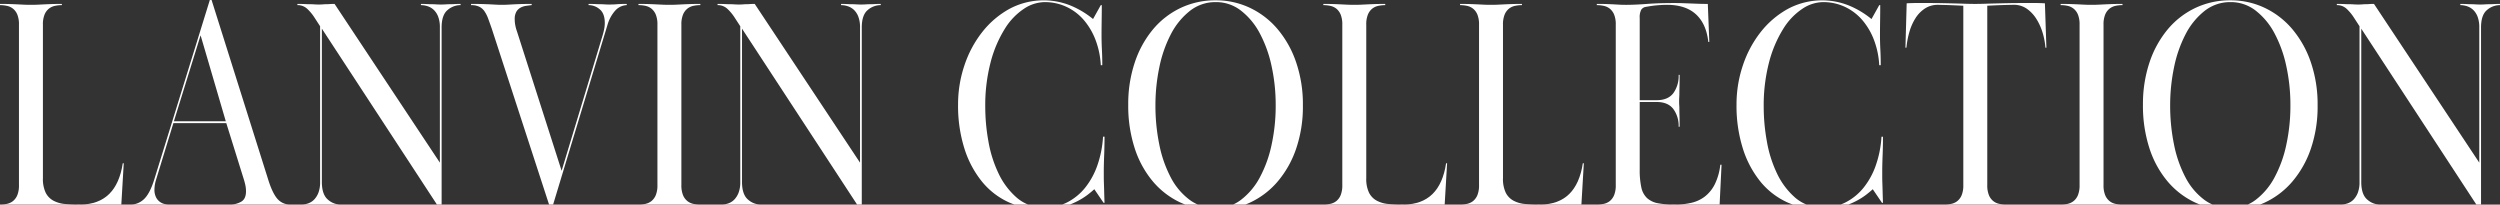 <svg xmlns="http://www.w3.org/2000/svg" xmlns:xlink="http://www.w3.org/1999/xlink" width="1200.003" height="98.21" viewBox="0 0 1200.003 98.21">
  <rect x="0" y="0" width="1200.003" height="98.21" fill="#333333" stroke="none"/>
  <defs>
    <clipPath id="clip-path">
      <rect id="長方形_389" data-name="長方形 389" width="1200.003" height="98.21" transform="translate(0 0)" fill="none"/>
    </clipPath>
  </defs>
  <g id="グループ_200" data-name="グループ 200" transform="translate(0 0)">
    <g id="グループ_199" data-name="グループ 199" clip-path="url(#clip-path)">
      <path id="パス_144" data-name="パス 144" d="M59.4,78.361h-.475Q55.961,98.009,38.663,98.192H58.234Z" fill="#fff"/>
      <path id="パス_145" data-name="パス 145" d="M31.259,97.915a14.3,14.3,0,0,1-5.629-1.6,8.922,8.922,0,0,1-3.712-3.837A15.411,15.411,0,0,1,20.6,85.458V11.875a12.472,12.472,0,0,1,.777-4.85A7.185,7.185,0,0,1,23.412,4.2a6.972,6.972,0,0,1,2.934-1.376A15.946,15.946,0,0,1,29.7,2.462V1.883q-3.117,0-5.09.072T21.136,2.1L18.2,2.245c-.953.05-2.076.072-3.353.072-1.358,0-2.493-.026-3.412-.072L8.563,2.1q-1.5-.072-3.473-.144T0,1.883v.579a15.953,15.953,0,0,1,3.353.362A6.968,6.968,0,0,1,6.287,4.2,7.194,7.194,0,0,1,8.323,7.025a12.509,12.509,0,0,1,.777,4.85V88.789a12.487,12.487,0,0,1-.777,4.853,7.187,7.187,0,0,1-2.036,2.825,6.924,6.924,0,0,1-2.934,1.376,15.885,15.885,0,0,1-3.128.349H37c-2.047-.027-3.967-.117-5.743-.277" fill="#fff"/>
      <path id="パス_146" data-name="パス 146" d="M78.986,97.915a6.242,6.242,0,0,1-2.336-1.087,6.055,6.055,0,0,1-1.8-2.245,8.108,8.108,0,0,1-.719-3.621,17.314,17.314,0,0,1,.719-4.491L83.232,59.1h25.39l8.261,26.5q.48,1.449.839,3.041a14.546,14.546,0,0,1,.359,3.187q0,3.77-2.456,5.069a10.938,10.938,0,0,1-5.069,1.292h28.512a8.056,8.056,0,0,1-5.774-2.592q-2.391-2.61-4.431-8.983L101.557,0h-.838L73.892,86.621Q71.855,92.995,69.1,95.6a9.394,9.394,0,0,1-6.4,2.592h18.42a10.411,10.411,0,0,1-2.138-.277m17.3-80.972,12.1,41.28H83.473Z" fill="#fff"/>
      <path id="パス_147" data-name="パス 147" d="M157.309,95.741q-2.814-2.46-2.815-8.4V13.76l55.243,84.432h2.243V13.18q0-5.94,2.815-8.328a9.464,9.464,0,0,1,6.287-2.39V1.883c-1.119,0-2.075.023-2.874.072s-1.536.072-2.215.072-1.356.022-2.036.072-1.457.073-2.335.073-1.652-.026-2.335-.073-1.382-.072-2.1-.072-1.476-.022-2.276-.072-1.758-.072-2.873-.072v.58a10.232,10.232,0,0,1,3.352.579,7.772,7.772,0,0,1,2.935,1.81,9.008,9.008,0,0,1,2.036,3.26,14.25,14.25,0,0,1,.778,5.068V78.074L160.6,1.883q-1.44,0-2.337.072c-.6.049-1.156.072-1.677.072s-1.037.022-1.557.072-1.175.073-1.975.073c-.88,0-1.617-.026-2.216-.073s-1.262-.072-1.977-.072-1.556-.022-2.515-.072-2.155-.072-3.593-.072v.579A6.7,6.7,0,0,1,147.425,4.2a21.644,21.644,0,0,1,3.593,4.344l2.635,4.057v74.74a14.253,14.253,0,0,1-.779,5.069,9.786,9.786,0,0,1-2.036,3.332,7.365,7.365,0,0,1-2.934,1.882h0a10.225,10.225,0,0,1-3.084.567h18.523a9.3,9.3,0,0,1-6.035-2.451" fill="#fff"/>
      <path id="パス_148" data-name="パス 148" d="M291.617,11.874a17.521,17.521,0,0,1,3.652-6.733,7.834,7.834,0,0,1,5.57-2.679l0-.579q-3.111,0-4.67.144t-3.953.144q-1.078,0-1.977-.072c-.6-.047-1.238-.072-1.916-.072s-1.478-.022-2.394-.072-2.057-.072-3.414-.072v.579a8.131,8.131,0,0,1,5.383,2.03q2.4,2.029,2.4,6.517a15.42,15.42,0,0,1-.3,2.969q-.3,1.523-.778,3.114l-19.641,64.89L248.143,15.064a18.389,18.389,0,0,1-.778-2.824,15.266,15.266,0,0,1-.3-2.97,7.07,7.07,0,0,1,.779-3.622,5.192,5.192,0,0,1,1.976-1.956,7.953,7.953,0,0,1,2.635-.868q1.436-.216,2.755-.362V1.883q-3.355,0-5.39.072c-1.359.049-2.517.094-3.474.144s-1.813.1-2.574.145-1.7.073-2.815.073-2.055-.028-2.815-.073-1.635-.094-2.635-.145-2.216-.1-3.653-.144-3.354-.072-5.749-.072v.579a9.081,9.081,0,0,1,3.832.724,6.442,6.442,0,0,1,2.574,2.173,15.689,15.689,0,0,1,1.8,3.548q.777,2.1,1.736,4.853l27.506,84.432h1.94Z" fill="#fff"/>
      <path id="パス_149" data-name="パス 149" d="M332.754,97.842a6.9,6.9,0,0,1-2.874-1.375,7.16,7.16,0,0,1-2.036-2.825,12.467,12.467,0,0,1-.779-4.853V11.874a12.474,12.474,0,0,1,.78-4.85A7.191,7.191,0,0,1,329.881,4.2a6.983,6.983,0,0,1,2.874-1.376,15.731,15.731,0,0,1,3.413-.362V1.883q-3.115,0-5.09.072c-1.317.049-2.473.094-3.473.144l-2.935.145q-1.439.074-3.353.073-2.038,0-3.412-.073L315.031,2.1q-1.5-.072-3.474-.144t-5.09-.072V2.46a15.669,15.669,0,0,1,3.413.362A6.983,6.983,0,0,1,312.753,4.2a7.2,7.2,0,0,1,2.036,2.824,12.519,12.519,0,0,1,.778,4.852V88.789a12.5,12.5,0,0,1-.778,4.853,7.17,7.17,0,0,1-2.036,2.825,6.908,6.908,0,0,1-2.874,1.375,15.573,15.573,0,0,1-3.171.35h29.217a15.581,15.581,0,0,1-3.171-.35" fill="#fff"/>
      <path id="パス_150" data-name="パス 150" d="M358.981,95.741q-2.815-2.46-2.815-8.4V13.76l55.246,84.432h2.243V13.18q0-5.94,2.815-8.328a9.463,9.463,0,0,1,6.287-2.39V1.883q-1.678,0-2.874.072t-2.215.072c-.679,0-1.357.022-2.036.072s-1.457.073-2.336.073-1.649-.026-2.334-.073-1.38-.072-2.1-.072-1.477-.022-2.277-.072-1.758-.072-2.874-.072v.58a10.242,10.242,0,0,1,3.353.579A7.787,7.787,0,0,1,410,4.852a9,9,0,0,1,2.036,3.26,14.273,14.273,0,0,1,.778,5.068V78.074L362.271,1.883q-1.438,0-2.336.072c-.6.049-1.157.072-1.677.072s-1.038.022-1.557.072-1.175.073-1.975.073c-.88,0-1.617-.026-2.216-.073s-1.263-.072-1.977-.072-1.555-.022-2.514-.072-2.156-.072-3.594-.072v.579A6.7,6.7,0,0,1,349.1,4.2a21.69,21.69,0,0,1,3.6,4.345l2.632,4.056v74.74a14.253,14.253,0,0,1-.779,5.069,9.786,9.786,0,0,1-2.036,3.332,7.368,7.368,0,0,1-2.933,1.882h0a10.236,10.236,0,0,1-3.084.567h18.542a9.307,9.307,0,0,1-6.057-2.451" fill="#fff"/>
      <path id="パス_151" data-name="パス 151" d="M488.2,95.014a35.372,35.372,0,0,1-8.863-11.694,58.812,58.812,0,0,1-4.91-15.544,93.238,93.238,0,0,1-1.5-16.2,81.9,81.9,0,0,1,2.635-21.937,57.623,57.623,0,0,1,6.766-15.832,31.029,31.029,0,0,1,9.162-9.59,18.313,18.313,0,0,1,9.82-3.2A24.475,24.475,0,0,1,512.034,3.35a25.116,25.116,0,0,1,8.323,6.406,32.327,32.327,0,0,1,5.57,9.6,39.824,39.824,0,0,1,2.455,11.933h.719q0-3.912-.181-7.388t-.179-6.952q0-3.189.06-7.1t.06-7.387l-.483.009-3.712,6.662a42.82,42.82,0,0,0-11.078-6.59,34.771,34.771,0,0,0-29.1,1.738,42.87,42.87,0,0,0-12.994,11.08,52.579,52.579,0,0,0-8.563,16,58.271,58.271,0,0,0-3.054,18.757,68.153,68.153,0,0,0,3.054,21.22,47.962,47.962,0,0,0,8.443,15.86,35.714,35.714,0,0,0,12.875,9.923c.887.395,1.79.744,2.7,1.071h6.54a19.626,19.626,0,0,1-5.284-3.178" fill="#fff"/>
      <path id="パス_152" data-name="パス 152" d="M517.064,96.61a33.071,33.071,0,0,0,5.09-3.188q2.035-1.591,3.114-2.606l4.432,6.517h.478q-.12-3.18-.179-5.5t-.12-3.983q-.06-1.664-.06-3.041V81.984q0-2.751.18-7.46t.179-8.908h-.719a50.576,50.576,0,0,1-2.694,13.674A36.086,36.086,0,0,1,520.9,90.062a26.672,26.672,0,0,1-8.623,7.054,23.22,23.22,0,0,1-2.462,1.076H513.5a37.838,37.838,0,0,0,3.562-1.582" fill="#fff"/>
      <path id="パス_153" data-name="パス 153" d="M571.075,95.963a31.526,31.526,0,0,1-9.1-10.791,58.078,58.078,0,0,1-5.509-15.788,92.8,92.8,0,0,1-1.857-18.83,88.816,88.816,0,0,1,1.857-18.178,60.444,60.444,0,0,1,5.509-15.861,34.215,34.215,0,0,1,9.1-11.225A19.729,19.729,0,0,1,583.59,1.014v0a19.377,19.377,0,0,1,12.036,4.055,33.647,33.647,0,0,1,9.042,10.864,59.616,59.616,0,0,1,5.689,15.788,87.386,87.386,0,0,1,1.976,18.83,88.129,88.129,0,0,1-1.976,18.974,58.443,58.443,0,0,1-5.689,15.716,33.021,33.021,0,0,1-9.042,10.717,19.606,19.606,0,0,1-3.769,2.229h5.923c.687-.267,1.367-.55,2.039-.857a39.056,39.056,0,0,0,13.293-10,48.327,48.327,0,0,0,8.982-15.788,62.506,62.506,0,0,0,3.294-21,62.178,62.178,0,0,0-3.294-20.785,49.07,49.07,0,0,0-8.982-15.933A39.535,39.535,0,0,0,599.819,3.69,37.932,37.932,0,0,0,583.59.144a38.762,38.762,0,0,0-16.946,3.695A39.165,39.165,0,0,0,553.351,14.2a48.862,48.862,0,0,0-8.683,15.86,62.656,62.656,0,0,0-3.114,20.2,65.92,65.92,0,0,0,3.114,20.93,47.161,47.161,0,0,0,8.742,15.934A38.653,38.653,0,0,0,566.7,97.263c.737.335,1.485.64,2.24.929h6.027a20.656,20.656,0,0,1-3.9-2.229" fill="#fff"/>
      <path id="パス_154" data-name="パス 154" d="M694.611,78.361h-.479q-2.964,19.648-20.262,19.831h19.575Z" fill="#fff"/>
      <path id="パス_155" data-name="パス 155" d="M666.466,97.915a14.3,14.3,0,0,1-5.629-1.6,8.922,8.922,0,0,1-3.712-3.837,15.411,15.411,0,0,1-1.318-7.025V11.875a12.472,12.472,0,0,1,.778-4.85A7.187,7.187,0,0,1,658.621,4.2a6.96,6.96,0,0,1,2.934-1.376,15.953,15.953,0,0,1,3.353-.362V1.883q-3.116,0-5.09.072t-3.474.144l-2.934.146c-.953.05-2.076.072-3.353.072-1.358,0-2.493-.026-3.412-.072L643.771,2.1q-1.5-.072-3.473-.144t-5.09-.072V2.46a15.953,15.953,0,0,1,3.353.362A6.989,6.989,0,0,1,641.495,4.2a7.2,7.2,0,0,1,2.035,2.825,12.5,12.5,0,0,1,.778,4.852V88.79a12.507,12.507,0,0,1-.778,4.853,7.182,7.182,0,0,1-2.035,2.825,6.936,6.936,0,0,1-2.934,1.376,15.929,15.929,0,0,1-3.109.348h36.757c-2.047-.027-3.967-.117-5.743-.277" fill="#fff"/>
      <path id="パス_156" data-name="パス 156" d="M732.094,97.915a14.3,14.3,0,0,1-5.629-1.6,8.922,8.922,0,0,1-3.712-3.837,15.411,15.411,0,0,1-1.318-7.025V11.875a12.474,12.474,0,0,1,.784-4.85A7.193,7.193,0,0,1,724.25,4.2a6.972,6.972,0,0,1,2.934-1.376,15.953,15.953,0,0,1,3.353-.362V1.883q-3.115,0-5.09.072t-3.474.144l-2.934.146c-.953.05-2.076.072-3.353.072-1.358,0-2.493-.026-3.412-.072L709.4,2.1q-1.5-.072-3.473-.144t-5.09-.072V2.46a15.953,15.953,0,0,1,3.353.362A6.989,6.989,0,0,1,707.124,4.2a7.194,7.194,0,0,1,2.036,2.825,12.5,12.5,0,0,1,.778,4.852V88.79a12.506,12.506,0,0,1-.778,4.853,7.194,7.194,0,0,1-2.036,2.825,6.925,6.925,0,0,1-2.934,1.376,15.921,15.921,0,0,1-3.109.348h36.756c-2.047-.027-3.967-.117-5.743-.277" fill="#fff"/>
      <path id="パス_157" data-name="パス 157" d="M760.239,78.361h-.479Q756.8,98.009,739.5,98.192h19.576Z" fill="#fff"/>
      <path id="パス_158" data-name="パス 158" d="M795.806,97.553a10.623,10.623,0,0,1-5.209-2.462,9.765,9.765,0,0,1-2.755-5.143,38.546,38.546,0,0,1-.779-8.545V48.957h8.145q5.388,0,7.963,3.331a13.585,13.585,0,0,1,2.576,8.547h.479q0-3.332-.06-5.215c-.042-1.253-.06-2.293-.06-3.113s-.021-1.473-.061-1.956-.06-1.111-.06-1.883.021-1.449.06-2.028.061-1.28.061-2.1.018-1.905.06-3.26.06-3.136.06-5.359h-.479a14.062,14.062,0,0,1-2.576,8.835q-2.574,3.333-7.963,3.332l-8.144,0V8.686a7.777,7.777,0,0,1,.719-3.983,3.158,3.158,0,0,1,2.031-1.369q.838-.147,2.156-.363t2.755-.362q1.437-.145,2.874-.217t2.515-.072q8.984,0,13.952,4.562t5.928,13.253h.479l-.719-18.25q-2.394,0-4.371-.072t-3.832-.145l-3.832-.145q-1.978-.072-4.252-.072-7.185,0-12.995.435t-9.88.435c-1.273,0-2.337-.028-3.173-.073L774.783,2.1q-1.373-.075-3.289-.148t-5.029-.072v.582a16.012,16.012,0,0,1,3.353.362A6.984,6.984,0,0,1,772.752,4.2a7.2,7.2,0,0,1,2.037,2.822,12.5,12.5,0,0,1,.778,4.852V88.788a12.5,12.5,0,0,1-.778,4.853,7.18,7.18,0,0,1-2.036,2.825,6.922,6.922,0,0,1-2.934,1.375,15.842,15.842,0,0,1-3.146.351h35.45a42.248,42.248,0,0,1-6.317-.639" fill="#fff"/>
      <path id="パス_159" data-name="パス 159" d="M826.347,79.086h-.6a28.017,28.017,0,0,1-2.635,9.342,17.369,17.369,0,0,1-4.73,5.867,16.824,16.824,0,0,1-6.467,3.041,34.393,34.393,0,0,1-7.339.856h20.842Z" fill="#fff"/>
      <path id="パス_160" data-name="パス 160" d="M890.721,96.618a33.1,33.1,0,0,0,5.09-3.188q2.036-1.591,3.114-2.606l4.431,6.517h.478q-.12-3.182-.178-5.5t-.121-3.983q-.06-1.664-.06-3.041V81.992q0-2.752.181-7.46t.178-8.908h-.718a50.579,50.579,0,0,1-2.7,13.674,36.065,36.065,0,0,1-5.868,10.764,26.7,26.7,0,0,1-8.623,7.054,23.724,23.724,0,0,1-2.461,1.076h3.714a37.883,37.883,0,0,0,3.539-1.574" fill="#fff"/>
      <path id="パス_161" data-name="パス 161" d="M861.858,95.014a35.372,35.372,0,0,1-8.863-11.694,58.813,58.813,0,0,1-4.91-15.544,93.235,93.235,0,0,1-1.5-16.2,81.935,81.935,0,0,1,2.635-21.937,57.653,57.653,0,0,1,6.766-15.832,31.04,31.04,0,0,1,9.162-9.59,18.317,18.317,0,0,1,9.821-3.2A24.475,24.475,0,0,1,885.688,3.35a25.116,25.116,0,0,1,8.323,6.406,32.327,32.327,0,0,1,5.57,9.6,39.792,39.792,0,0,1,2.455,11.933h.719q0-3.912-.181-7.388t-.179-6.952q0-3.189.06-7.1t.06-7.387l-.48.017-3.712,6.662a42.819,42.819,0,0,0-11.078-6.59,34.771,34.771,0,0,0-29.1,1.738,42.907,42.907,0,0,0-12.994,11.08,52.6,52.6,0,0,0-8.563,16,58.294,58.294,0,0,0-3.054,18.757,68.153,68.153,0,0,0,3.054,21.22,47.98,47.98,0,0,0,8.443,15.86,35.7,35.7,0,0,0,12.875,9.923c.879.392,1.775.738,2.678,1.063h6.558a19.627,19.627,0,0,1-5.284-3.178" fill="#fff"/>
      <path id="パス_162" data-name="パス 162" d="M959.642,97.842a6.9,6.9,0,0,1-2.934-1.376,7.15,7.15,0,0,1-2.036-2.824,12.485,12.485,0,0,1-.779-4.853V2.744q5.871-.288,8.983-.361t3.712-.073a10.715,10.715,0,0,1,6.287,1.882,16.925,16.925,0,0,1,4.611,4.925,26.872,26.872,0,0,1,2.994,6.664,32.776,32.776,0,0,1,1.317,7.1h.479l-.719-21.292q-2.754-.144-4.79-.144h-4.191q-5.028,0-8.623.072t-6.408.145q-2.812.072-5.03.144t-4.491.073q-2.275,0-4.491-.073t-4.969-.144q-2.753-.073-6.288-.145t-8.324-.072H919.94q-1.977,0-4.73.144l-.6,21.292h.479a40.237,40.237,0,0,1,1.437-7.6,25.265,25.265,0,0,1,2.935-6.591,15.15,15.15,0,0,1,4.55-4.635,11.132,11.132,0,0,1,6.168-1.738q.6,0,3.414.073t8.8.361V88.789a12.522,12.522,0,0,1-.777,4.853,7.187,7.187,0,0,1-2.036,2.824,6.908,6.908,0,0,1-2.936,1.376h0a15.843,15.843,0,0,1-3.146.351h29.266a15.8,15.8,0,0,1-3.126-.35" fill="#fff"/>
      <path id="パス_163" data-name="パス 163" d="M1015.387,97.842a6.9,6.9,0,0,1-2.874-1.375,7.161,7.161,0,0,1-2.036-2.825,12.467,12.467,0,0,1-.779-4.853V11.876a12.483,12.483,0,0,1,.779-4.852,7.191,7.191,0,0,1,2.036-2.824,6.977,6.977,0,0,1,2.874-1.376,15.724,15.724,0,0,1,3.413-.362V1.883q-3.115,0-5.09.072c-1.317.049-2.473.094-3.473.144l-2.935.145q-1.438.074-3.353.073-2.038,0-3.412-.073L997.663,2.1q-1.5-.072-3.473-.144t-5.09-.072V2.46a15.654,15.654,0,0,1,3.412.362A6.982,6.982,0,0,1,995.387,4.2a7.211,7.211,0,0,1,2.036,2.824,12.519,12.519,0,0,1,.777,4.852V88.789a12.5,12.5,0,0,1-.777,4.853,7.18,7.18,0,0,1-2.036,2.825,6.906,6.906,0,0,1-2.875,1.375,15.563,15.563,0,0,1-3.17.35h29.216a15.573,15.573,0,0,1-3.171-.35" fill="#fff"/>
      <path id="パス_164" data-name="パス 164" d="M1058.143,95.963a31.527,31.527,0,0,1-9.1-10.791,58.074,58.074,0,0,1-5.509-15.788,92.729,92.729,0,0,1-1.856-18.83,88.815,88.815,0,0,1,1.856-18.178,60.411,60.411,0,0,1,5.509-15.861,34.2,34.2,0,0,1,9.1-11.225,19.725,19.725,0,0,1,12.514-4.276v0a19.379,19.379,0,0,1,12.036,4.055,33.645,33.645,0,0,1,9.042,10.864,59.655,59.655,0,0,1,5.689,15.788,87.451,87.451,0,0,1,1.976,18.83,88.132,88.132,0,0,1-1.976,18.974,58.476,58.476,0,0,1-5.689,15.716,33.032,33.032,0,0,1-9.042,10.717,19.607,19.607,0,0,1-3.769,2.229h5.908q1.037-.4,2.053-.862a39.051,39.051,0,0,0,13.293-9.994,48.364,48.364,0,0,0,8.982-15.788,62.5,62.5,0,0,0,3.294-21,62.2,62.2,0,0,0-3.294-20.785,49.087,49.087,0,0,0-8.982-15.933,39.544,39.544,0,0,0-13.293-10.14A37.92,37.92,0,0,0,1070.657.144a38.757,38.757,0,0,0-16.945,3.694,39.162,39.162,0,0,0-13.294,10.357,48.854,48.854,0,0,0-8.683,15.86,62.637,62.637,0,0,0-3.114,20.2,65.9,65.9,0,0,0,3.114,20.93,47.16,47.16,0,0,0,8.742,15.934,38.664,38.664,0,0,0,13.294,10.139c.742.337,1.494.644,2.253.934h6.014a20.65,20.65,0,0,1-3.9-2.229" fill="#fff"/>
      <path id="パス_165" data-name="パス 165" d="M1136.227,95.741q-2.816-2.46-2.815-8.4V13.76l55.246,84.432h2.243V13.18q0-5.94,2.815-8.328A9.461,9.461,0,0,1,1200,2.462V1.883c-1.119,0-2.075.023-2.874.072s-1.536.072-2.215.072-1.356.022-2.036.072-1.457.073-2.336.073-1.651-.026-2.335-.073-1.381-.072-2.1-.072-1.476-.022-2.276-.072-1.758-.072-2.874-.072v.58a10.243,10.243,0,0,1,3.353.579,7.787,7.787,0,0,1,2.935,1.81,9.008,9.008,0,0,1,2.036,3.26,14.271,14.271,0,0,1,.778,5.068V78.074L1139.52,1.883q-1.437,0-2.335.072c-.6.049-1.156.072-1.677.072s-1.037.022-1.557.072-1.175.073-1.975.073c-.88,0-1.617-.026-2.216-.073s-1.262-.072-1.977-.072-1.556-.022-2.515-.072-2.156-.072-3.593-.072v.579a6.7,6.7,0,0,1,4.671,1.738,21.7,21.7,0,0,1,3.593,4.344l2.635,4.057v74.74a14.274,14.274,0,0,1-.779,5.069,9.8,9.8,0,0,1-2.036,3.332,7.38,7.38,0,0,1-2.934,1.882h0a10.23,10.23,0,0,1-3.084.567h18.541a9.3,9.3,0,0,1-6.055-2.451" fill="#fff"/>
      <path id="パス_166" data-name="パス 166" d="M739.5,98.192h-1.661c.438,0,.873.012,1.323.012.116,0,.223-.011.338-.012" fill="#fff"/>
      <path id="パス_167" data-name="パス 167" d="M804.576,98.192h-2.453c.609.016,1.218.023,1.827.013.209,0,.418-.011.626-.013" fill="#fff"/>
      <path id="パス_168" data-name="パス 168" d="M673.87,98.192h-1.661c.438,0,.873.012,1.323.012.116,0,.223-.011.338-.012" fill="#fff"/>
      <path id="パス_169" data-name="パス 169" d="M38.663,98.192H37c.438,0,.873.012,1.323.012.116,0,.223-.011.338-.012" fill="#fff"/>
    </g>
  </g>
</svg>
